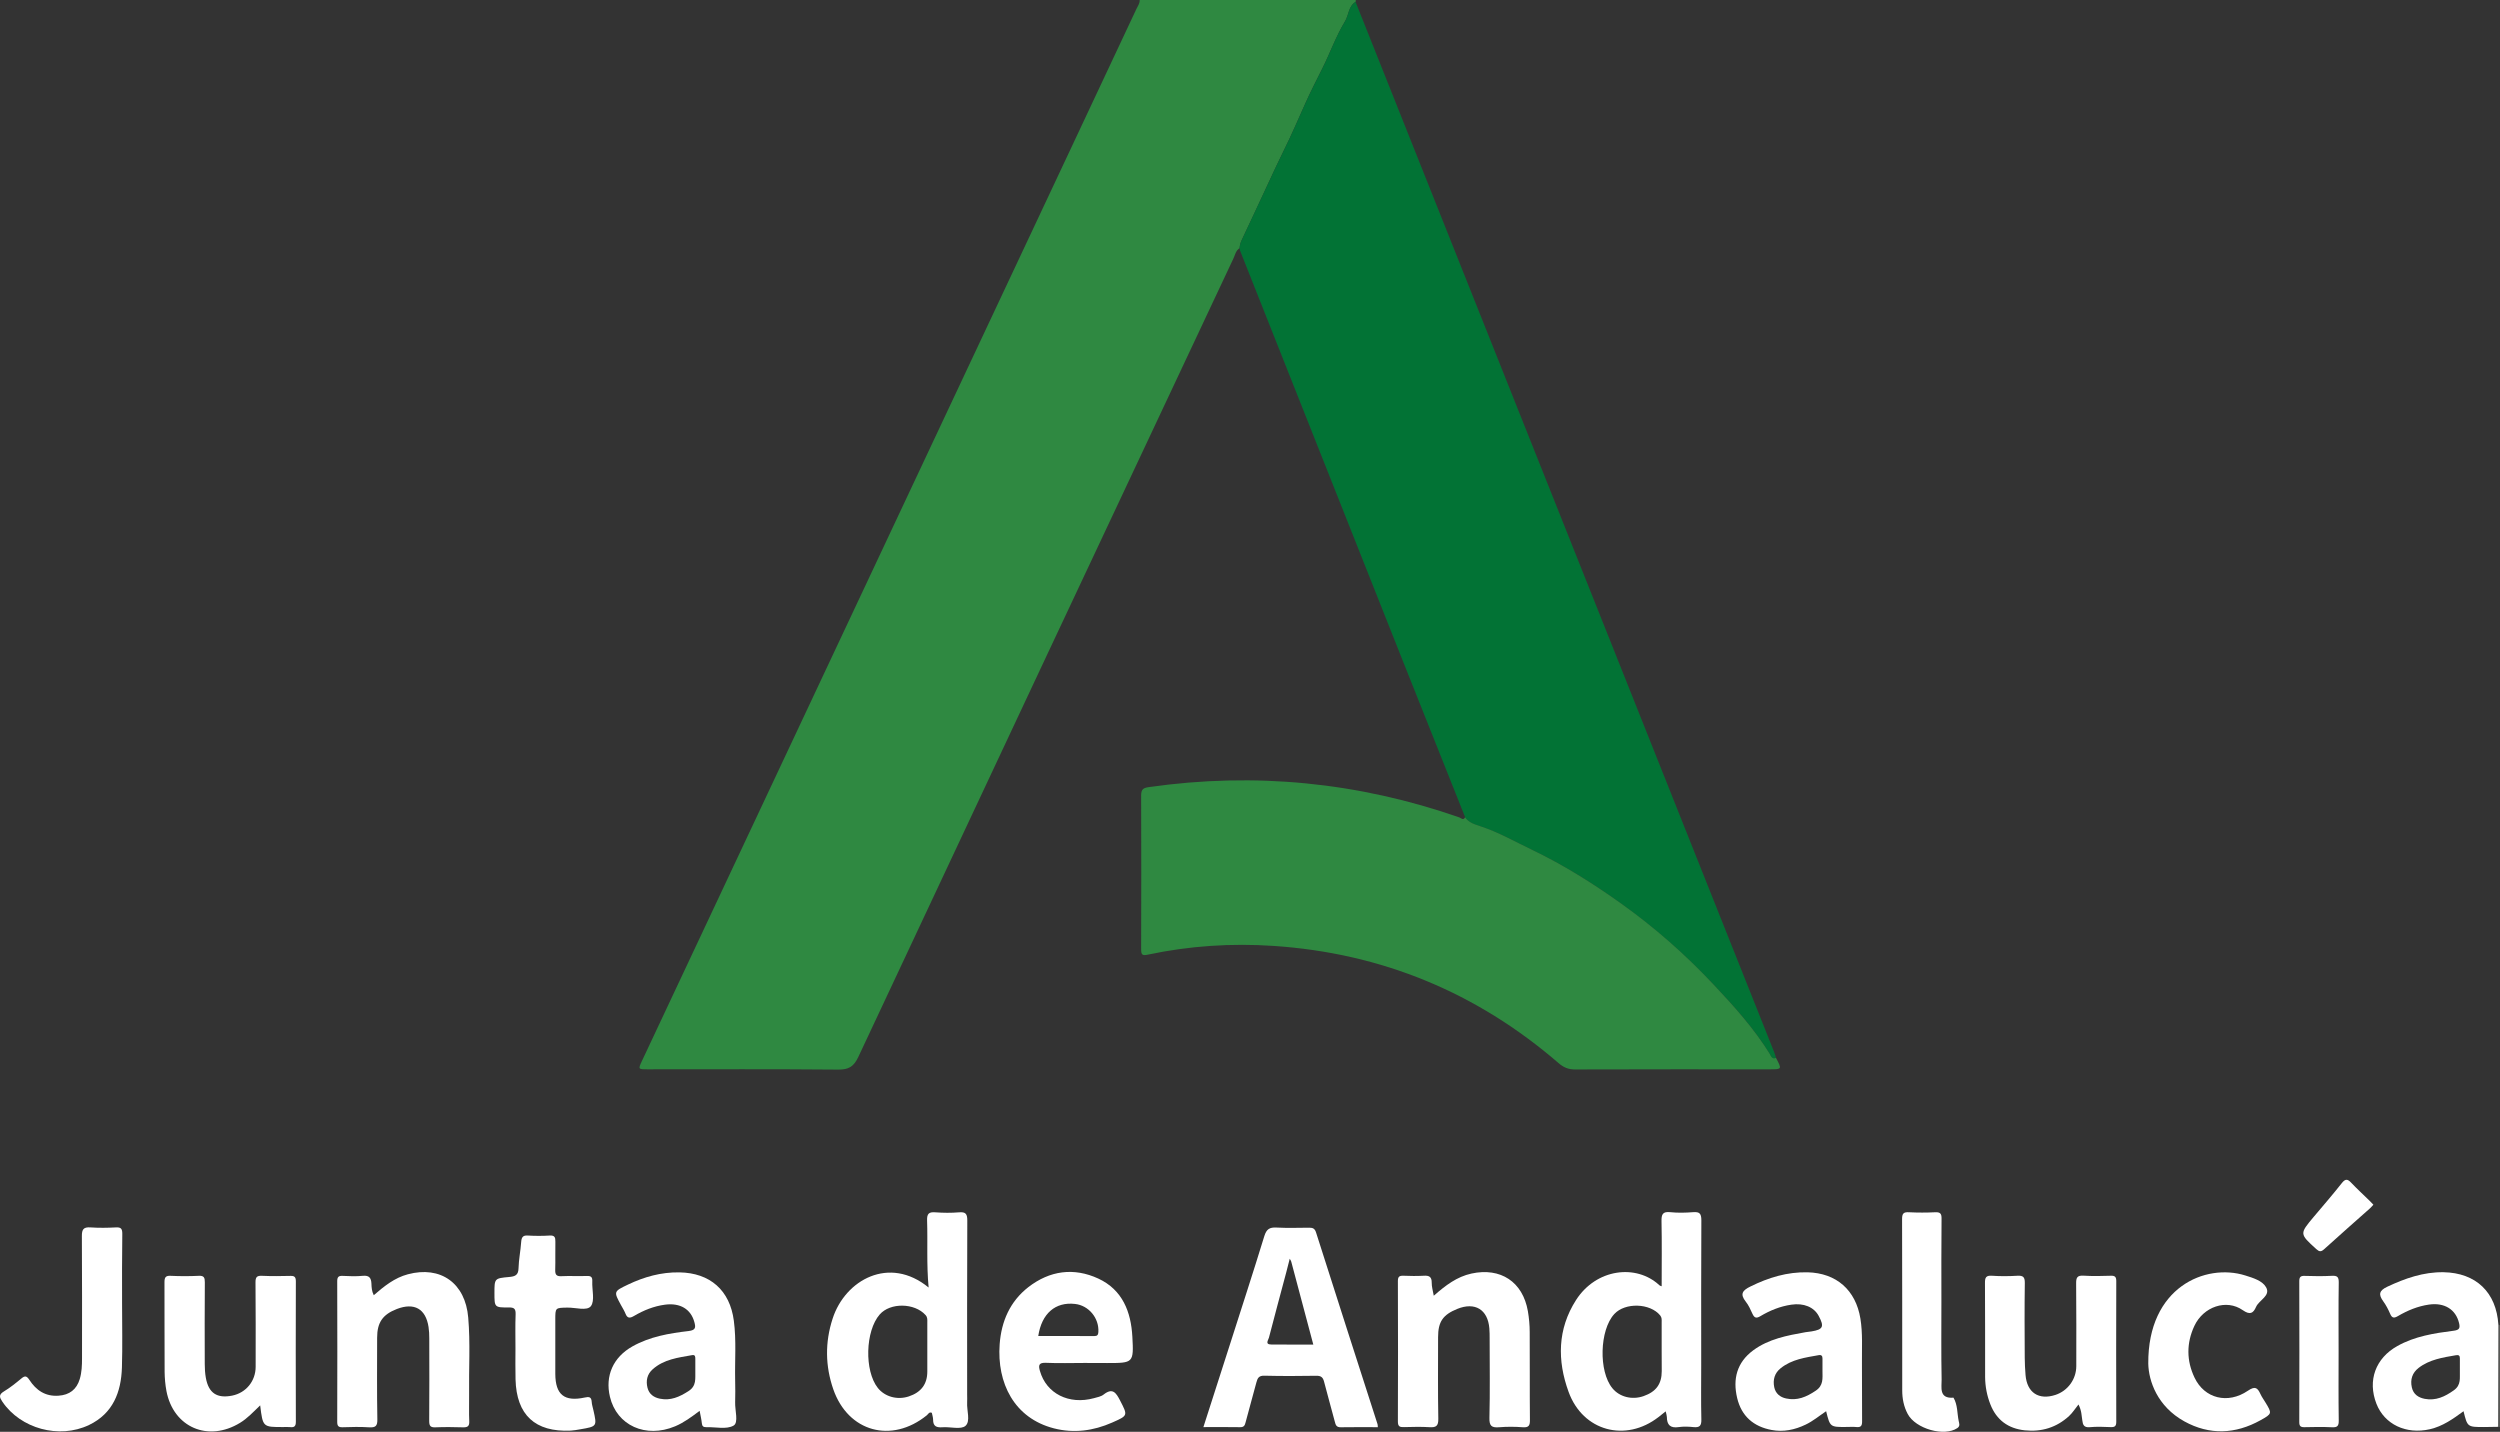 <?xml version="1.0" encoding="utf-8"?>
<!-- Generator: Adobe Illustrator 23.0.0, SVG Export Plug-In . SVG Version: 6.00 Build 0)  -->
<svg version="1.1" id="Capa_1" xmlns="http://www.w3.org/2000/svg" xmlns:xlink="http://www.w3.org/1999/xlink" x="0px" y="0px"
	 viewBox="0 0 341.39 195.52" style="enable-background:new 0 0 341.39 195.52;" xml:space="preserve">
<rect x="0" y="0" width="341.39" height="195.52" fill="#333333" stroke="none"/>
<style type="text/css">
	.st0{fill:#2F8941;}
	.st1{fill:#585957;}
	.st2{fill:#027335;}
	.st3{fill:#FFFFFF;}
</style>
<g>
	<path class="st0" d="M185.15,0c-0.01,0.08-0.03,0.17-0.04,0.25c-0.99,0.62-0.92,1.81-1.44,2.66c-1.24,2.05-2.03,4.31-3.1,6.44
		c-0.8,1.59-1.61,3.18-2.34,4.81c-0.94,2.1-1.84,4.21-2.86,6.26c-0.84,1.7-1.64,3.44-2.44,5.16c-1.08,2.33-2.16,4.66-3.26,6.97
		c-0.21,0.45-0.37,0.86-0.4,1.34c-0.52,0.33-0.61,0.92-0.84,1.41c-17.09,36.33-34.18,72.67-51.22,109.03
		c-0.62,1.32-1.3,1.74-2.75,1.73c-8.68-0.08-17.35-0.04-26.03-0.04c-1.3,0-1.3-0.01-0.76-1.16c19.54-41.57,39.08-83.14,58.62-124.7
		c2.97-6.32,5.94-12.63,8.9-18.95c0.18-0.39,0.47-0.74,0.44-1.21C165.47,0,175.31,0,185.15,0z"/>
	<path class="st1" d="M341.17,180.92c0.07,0.01,0.14,0.02,0.21,0.04c0,4.64,0,9.28,0,13.92c-0.08-0.01-0.17-0.02-0.25-0.04
		C341.15,190.2,341.16,185.56,341.17,180.92z"/>
	<path class="st2" d="M169.27,33.9c0.02-0.48,0.18-0.9,0.4-1.34c1.1-2.32,2.18-4.65,3.26-6.97c0.8-1.72,1.59-3.45,2.44-5.16
		c1.02-2.06,1.93-4.17,2.86-6.26c0.73-1.63,1.55-3.22,2.34-4.81c1.07-2.13,1.85-4.39,3.1-6.44c0.52-0.86,0.45-2.05,1.44-2.66
		c4.82,12.1,9.65,24.2,14.47,36.31c11.46,28.75,22.92,57.51,34.38,86.26c2.77,6.95,5.55,13.91,8.32,20.86
		c0.1,0.26,0.17,0.53,0.25,0.79c-0.57,0.26-0.7-0.3-0.86-0.56c-2.18-3.52-4.94-6.58-7.76-9.56c-3.83-4.05-8-7.71-12.54-10.97
		c-3.84-2.75-7.8-5.24-12.06-7.28c-2.39-1.15-4.68-2.47-7.23-3.29c-0.7-0.23-1.53-0.47-2-1.2c-2.89-7.26-5.79-14.51-8.68-21.78
		c-7.35-18.52-14.7-37.05-22.05-55.58C169.31,34.14,169.3,34.02,169.27,33.9z"/>
	<path class="st0" d="M200.07,111.6c0.47,0.73,1.31,0.97,2,1.2c2.54,0.82,4.84,2.15,7.23,3.29c4.26,2.05,8.22,4.54,12.06,7.28
		c4.55,3.25,8.72,6.91,12.54,10.97c2.82,2.99,5.58,6.04,7.76,9.56c0.16,0.26,0.29,0.81,0.86,0.56c0.82,1.55,0.82,1.56-0.82,1.56
		c-8.88,0-17.75-0.01-26.63,0.02c-0.91,0-1.56-0.28-2.23-0.86c-11.19-9.66-24.18-15.02-38.92-16.01c-5.76-0.39-11.5-0.01-17.16,1.19
		c-0.79,0.17-0.93,0.02-0.93-0.75c0.02-7,0.03-13.99,0-20.99c0-0.85,0.3-1.03,1.08-1.14c14.46-2.06,28.58-0.66,42.37,4.14
		C199.52,111.72,199.82,112.08,200.07,111.6z"/>
	<path class="st3" d="M126.81,175.82c-0.3-3.2-0.11-6.19-0.21-9.17c-0.03-0.93,0.26-1.17,1.14-1.1c1.07,0.08,2.16,0.09,3.24,0
		c0.93-0.08,1.11,0.26,1.11,1.13c-0.04,7.92-0.02,15.83-0.02,23.75c0,0.36,0.02,0.72,0,1.08c-0.07,1.1,0.49,2.57-0.23,3.2
		c-0.62,0.54-2.06,0.11-3.13,0.19c-0.81,0.06-1.29-0.11-1.29-1.03c0-0.31-0.11-0.63-0.17-0.94c-0.36-0.17-0.49,0.17-0.68,0.33
		c-4.81,3.9-10.75,2.29-12.78-3.55c-1.1-3.18-1.14-6.42-0.09-9.64C115.41,174.76,121.45,171.42,126.81,175.82z M126.63,184.29
		c0-1.24,0-2.47,0-3.71c0-0.35,0.05-0.68-0.24-1c-1.5-1.67-4.82-1.73-6.26-0.08c-1.97,2.25-2.11,7.69-0.26,10.03
		c0.96,1.21,2.67,1.68,4.23,1.16c1.69-0.56,2.53-1.69,2.53-3.39C126.63,186.29,126.63,185.29,126.63,184.29z"/>
	<path class="st3" d="M227.46,192.73c-0.42,0.34-0.69,0.56-0.97,0.77c-4.5,3.5-10.34,1.94-12.29-3.43
		c-1.56-4.28-1.52-8.57,1.01-12.53c2.76-4.32,8.25-4.97,11.39-2.03c0.07,0.07,0.19,0.09,0.31,0.14c0-2.98,0.04-5.92-0.02-8.86
		c-0.02-0.95,0.14-1.37,1.2-1.26c1.03,0.11,2.08,0.08,3.11,0c0.89-0.07,1.13,0.19,1.13,1.11c-0.04,6.59-0.02,13.19-0.02,19.78
		c0,2.48-0.04,4.96,0.02,7.43c0.02,0.86-0.25,1.11-1.07,1.03c-0.67-0.07-1.37-0.1-2.03,0c-1.14,0.17-1.6-0.3-1.61-1.38
		C227.62,193.33,227.55,193.14,227.46,192.73z M226.91,184.36c0-1.28,0-2.56,0-3.83c0-0.31,0.04-0.6-0.2-0.9
		c-1.38-1.69-4.79-1.8-6.27-0.19c-2.01,2.18-2.16,7.82-0.26,10.13c0.97,1.19,2.68,1.63,4.25,1.08c1.72-0.6,2.49-1.66,2.49-3.41
		C226.91,186.27,226.91,185.32,226.91,184.36z"/>
	<path class="st3" d="M164.33,194.88c1.2-3.73,2.35-7.33,3.51-10.93c1.61-5.05,3.26-10.09,4.81-15.15c0.3-0.97,0.73-1.22,1.67-1.17
		c1.48,0.08,2.96,0.03,4.44,0.02c0.48,0,0.77,0.08,0.95,0.64c2.78,8.73,5.59,17.46,8.4,26.19c0.03,0.11,0.03,0.23,0.04,0.41
		c-1.7,0-3.38-0.02-5.06,0.01c-0.61,0.01-0.7-0.32-0.82-0.79c-0.47-1.81-1-3.62-1.46-5.43c-0.15-0.6-0.42-0.82-1.06-0.81
		c-2.36,0.04-4.72,0.05-7.08-0.01c-0.74-0.02-0.94,0.29-1.1,0.91c-0.47,1.81-1,3.61-1.47,5.43c-0.11,0.44-0.22,0.7-0.75,0.69
		C167.71,194.86,166.08,194.88,164.33,194.88z M176.12,171.89c-0.17,0.68-0.32,1.28-0.48,1.88c-0.79,2.96-1.59,5.93-2.36,8.9
		c-0.08,0.32-0.58,0.92,0.31,0.93c1.9,0.02,3.8,0.01,5.75,0.01c-1.02-3.85-2.01-7.59-3.01-11.32
		C176.31,172.18,176.23,172.08,176.12,171.89z"/>
	<path class="st3" d="M195.79,176.94c1.62-1.42,3.15-2.59,5.15-3.03c3.97-0.86,7,1.12,7.7,5.13c0.16,0.94,0.25,1.9,0.25,2.86
		c0.03,4-0.01,8,0.03,11.99c0.01,0.74-0.13,1.07-0.96,1.01c-1.07-0.08-2.16-0.09-3.24,0c-1.01,0.08-1.36-0.16-1.33-1.27
		c0.09-3.6,0.03-7.2,0.03-10.79c0-0.48,0-0.96-0.04-1.44c-0.21-2.58-1.96-3.64-4.38-2.66c-1.97,0.8-2.62,1.76-2.62,3.85
		c0,3.72-0.04,7.44,0.03,11.15c0.02,0.99-0.31,1.21-1.2,1.15c-1.15-0.07-2.32-0.04-3.48-0.01c-0.57,0.02-0.84-0.07-0.84-0.76
		c0.03-6.4,0.02-12.79,0-19.19c0-0.6,0.21-0.74,0.76-0.72c0.92,0.04,1.84,0.05,2.76,0c0.73-0.05,1.11,0.13,1.1,0.95
		C195.5,175.71,195.67,176.25,195.79,176.94z"/>
	<path class="st3" d="M35.53,191.91c-0.97,0.93-1.75,1.78-2.74,2.38c-4.35,2.67-9.11,0.64-10.06-4.33
		c-0.16-0.86-0.24-1.74-0.25-2.62c-0.03-4.08,0-8.15-0.02-12.23c0-0.65,0.13-0.93,0.84-0.89c1.28,0.06,2.56,0.06,3.84,0
		c0.73-0.04,0.83,0.26,0.83,0.89c-0.03,3.72-0.02,7.43-0.01,11.15c0,0.64,0.04,1.28,0.15,1.9c0.38,2.08,1.52,2.83,3.59,2.42
		c1.9-0.38,3.21-1.99,3.21-3.94c0-3.84,0.02-7.67-0.02-11.51c-0.01-0.76,0.2-0.95,0.93-0.91c1.28,0.06,2.56,0.04,3.84,0.01
		c0.58-0.02,0.74,0.18,0.74,0.75c-0.02,6.39-0.02,12.79,0,19.18c0,0.6-0.21,0.78-0.76,0.72c-0.32-0.03-0.64-0.01-0.96-0.01
		C35.89,194.88,35.89,194.88,35.53,191.91z"/>
	<path class="st3" d="M95.54,192.66c-1.14,0.85-2.16,1.61-3.35,2.11c-4.01,1.68-7.97-0.11-8.9-4.03c-0.68-2.86,0.44-5.4,3.07-6.88
		c2.38-1.34,5.02-1.79,7.68-2.1c0.99-0.12,0.97-0.52,0.78-1.22c-0.48-1.78-1.95-2.65-4-2.38c-1.53,0.2-2.93,0.77-4.24,1.54
		c-0.56,0.33-0.91,0.35-1.17-0.32c-0.16-0.4-0.4-0.78-0.61-1.16c-1.01-1.86-1.01-1.86,0.95-2.8c2.22-1.06,4.53-1.71,7.03-1.67
		c4.19,0.07,6.89,2.45,7.43,6.6c0.36,2.71,0.12,5.43,0.18,8.14c0.02,1,0.03,2,0,3c-0.04,1.1,0.49,2.77-0.21,3.18
		c-0.96,0.56-2.47,0.18-3.74,0.22c-0.4,0.01-0.56-0.14-0.6-0.54C95.79,193.83,95.66,193.32,95.54,192.66z M94.95,187.24
		c0-0.56,0-1.11,0-1.67c0-0.3-0.01-0.59-0.43-0.52c-1.91,0.34-3.88,0.57-5.41,1.95c-0.74,0.67-0.93,1.54-0.69,2.51
		c0.22,0.88,0.87,1.32,1.69,1.49c1.46,0.3,2.67-0.24,3.9-1.03C95.15,189.24,94.92,188.24,94.95,187.24z"/>
	<path class="st3" d="M249.37,192.71c-0.94,0.63-1.79,1.35-2.8,1.83c-1.48,0.71-3.03,1.04-4.65,0.73c-2.46-0.46-4.11-1.88-4.7-4.36
		c-0.62-2.6-0.04-4.85,2.17-6.5c2.12-1.57,4.64-2.04,7.16-2.49c0.27-0.05,0.56-0.06,0.83-0.11c1.58-0.26,1.76-0.65,0.97-2.12
		c-0.65-1.21-2.05-1.78-3.73-1.53c-1.52,0.22-2.92,0.79-4.23,1.57c-0.55,0.33-0.82,0.25-1.08-0.32c-0.26-0.58-0.53-1.18-0.92-1.67
		c-0.84-1.06-0.4-1.55,0.64-2.06c2.47-1.22,5.01-2,7.81-1.94c3.93,0.1,6.57,2.42,7.21,6.32c0.33,2.03,0.19,4.07,0.21,6.1
		c0.03,2.64-0.01,5.28,0.02,7.91c0.01,0.62-0.15,0.87-0.79,0.8c-0.43-0.05-0.88-0.01-1.32-0.01
		C249.91,194.88,249.91,194.88,249.37,192.71z M248.87,187.2c0-0.56-0.01-1.12,0-1.67c0.01-0.35-0.13-0.54-0.49-0.48
		c-1.84,0.33-3.71,0.57-5.23,1.8c-0.82,0.66-1.07,1.56-0.87,2.57c0.18,0.88,0.81,1.38,1.63,1.55c1.5,0.33,2.76-0.2,4.02-1.05
		C249.03,189.2,248.87,188.22,248.87,187.2z"/>
	<path class="st3" d="M341.17,180.92c-0.01,4.64-0.03,9.28-0.04,13.92c-0.64,0.01-1.28,0.03-1.92,0.03c-2.27,0-2.27,0-2.8-2.16
		c-1.43,1.05-2.85,2.06-4.6,2.46c-3.24,0.74-6.2-0.66-7.3-3.49c-1.22-3.16-0.13-6.2,2.86-7.87c2.38-1.34,5.03-1.75,7.69-2.09
		c0.79-0.1,0.9-0.37,0.74-1.04c-0.44-1.87-2-2.84-4.12-2.53c-1.52,0.22-2.92,0.8-4.23,1.57c-0.56,0.33-0.82,0.26-1.07-0.33
		c-0.25-0.58-0.55-1.16-0.92-1.67c-0.69-0.94-0.59-1.48,0.54-2.01c2.45-1.15,4.93-2.02,7.68-1.98
		C338.1,173.81,340.9,176.46,341.17,180.92z M335.91,187.17c0-0.56-0.01-1.11,0-1.67c0.01-0.37-0.15-0.5-0.51-0.44
		c-1.8,0.31-3.63,0.58-5.13,1.74c-0.86,0.67-1.16,1.58-0.92,2.66c0.21,0.95,0.9,1.39,1.76,1.56c1.51,0.29,2.76-0.3,3.98-1.17
		C336.13,189.11,335.87,188.13,335.91,187.17z"/>
	<path class="st3" d="M51.04,176.87c1.42-1.23,2.84-2.38,4.66-2.86c4.47-1.19,7.85,1.2,8.24,5.92c0.3,3.51,0.07,7.03,0.12,10.55
		c0.02,1.2-0.04,2.4,0.02,3.6c0.04,0.73-0.28,0.85-0.9,0.83c-1.24-0.04-2.48-0.05-3.72,0c-0.7,0.03-0.85-0.21-0.85-0.88
		c0.03-3.76,0.02-7.52,0.01-11.27c0-0.52-0.02-1.04-0.1-1.55c-0.38-2.49-1.95-3.37-4.32-2.46c-1.94,0.75-2.7,1.84-2.7,3.92
		c0,3.72-0.04,7.44,0.03,11.15c0.02,0.93-0.26,1.14-1.13,1.09c-1.19-0.08-2.4-0.05-3.6-0.01c-0.58,0.02-0.75-0.16-0.75-0.74
		c0.02-6.4,0.02-12.79,0-19.19c0-0.58,0.17-0.77,0.75-0.74c0.92,0.05,1.84,0.08,2.76-0.01c0.86-0.08,1.12,0.29,1.16,1.05
		C50.74,175.79,50.76,176.31,51.04,176.87z"/>
	<path class="st3" d="M283.83,191.79c-0.47,0.58-0.81,1.14-1.27,1.56c-1.71,1.58-3.76,2.21-6.06,1.97c-2.26-0.24-3.86-1.4-4.7-3.54
		c-0.47-1.2-0.71-2.45-0.72-3.74c-0.01-4.28,0.01-8.55-0.02-12.83c-0.01-0.75,0.13-1.06,0.96-1c1.15,0.08,2.32,0.07,3.48,0
		c0.77-0.04,1.01,0.18,1,0.98c-0.05,3.4-0.03,6.79-0.01,10.19c0,0.8,0.05,1.6,0.11,2.39c0.2,2.41,1.8,3.46,4.09,2.71
		c1.69-0.56,2.84-2.15,2.84-3.93c0-3.76,0.02-7.51-0.02-11.27c-0.01-0.79,0.12-1.14,1.02-1.08c1.23,0.08,2.48,0.05,3.72,0.01
		c0.59-0.02,0.74,0.18,0.74,0.75c-0.02,6.4-0.02,12.79,0,19.19c0,0.59-0.19,0.75-0.75,0.73c-0.96-0.04-1.92-0.08-2.88,0.01
		c-0.79,0.07-0.94-0.33-1.01-0.94C284.24,193.33,284.28,192.68,283.83,191.79z"/>
	<path class="st3" d="M148.09,186.12c-1.76,0-3.52,0.06-5.27-0.02c-0.99-0.04-1.03,0.36-0.81,1.12c0.88,3.08,3.95,4.64,7.37,3.71
		c0.46-0.13,0.98-0.22,1.33-0.5c1.22-0.96,1.69-0.25,2.23,0.79c1.08,2.1,1.12,2.07-1.07,3.04c-2.56,1.13-5.22,1.49-7.95,0.79
		c-5.45-1.4-7.8-6.22-7.41-11.49c0.23-3.11,1.4-5.83,3.91-7.79c2.93-2.27,6.22-2.72,9.57-1.17c3.29,1.53,4.46,4.54,4.64,7.94
		c0.2,3.58,0.13,3.59-3.44,3.59C150.17,186.12,149.13,186.12,148.09,186.12z M141.78,182.44c2.56,0,5.11-0.01,7.65,0.01
		c0.41,0,0.54-0.16,0.56-0.56c0.11-1.9-1.32-3.63-3.2-3.83C144.12,177.76,142.25,179.36,141.78,182.44z"/>
	<path class="st3" d="M16.67,177.97c0,2.92,0.07,5.84-0.02,8.75c-0.1,3.38-1.22,6.3-4.49,7.87c-4.1,1.96-9.35,0.49-11.83-3.17
		c-0.39-0.58-0.55-0.96,0.2-1.41c0.85-0.51,1.63-1.14,2.4-1.78c0.49-0.41,0.73-0.33,1.08,0.2c0.93,1.43,2.19,2.29,3.99,2.16
		c1.48-0.1,2.46-0.84,2.89-2.27c0.28-0.93,0.31-1.88,0.31-2.85c0-5.55,0.02-11.11-0.02-16.66c-0.01-0.93,0.22-1.27,1.19-1.2
		c1.15,0.08,2.32,0.06,3.47,0c0.7-0.04,0.86,0.21,0.86,0.87C16.65,171.66,16.67,174.81,16.67,177.97z"/>
	<path class="st3" d="M70.39,184.16c0-1.56-0.04-3.12,0.02-4.67c0.02-0.72-0.15-0.96-0.91-0.95c-1.98,0.02-1.98-0.03-1.98-1.96
		c0-1.99,0-2.02,2-2.2c0.82-0.07,1.27-0.25,1.29-1.2c0.03-1.19,0.28-2.38,0.36-3.57c0.05-0.63,0.21-0.94,0.91-0.89
		c1,0.06,2,0.06,2.99,0c0.69-0.04,0.78,0.26,0.77,0.84c-0.03,1.28,0.02,2.56-0.02,3.83c-0.02,0.66,0.15,0.92,0.86,0.88
		c1.16-0.06,2.32,0.02,3.47-0.03c0.6-0.02,0.76,0.19,0.73,0.75c-0.05,1.15,0.37,2.63-0.19,3.37c-0.53,0.69-2.1,0.18-3.21,0.2
		c-1.65,0.03-1.65,0.01-1.65,1.63c0,2.48-0.01,4.95,0,7.43c0.02,2.84,1.24,3.82,4.02,3.22c0.58-0.13,0.91-0.1,0.95,0.59
		c0.02,0.39,0.16,0.78,0.24,1.17c0.49,2.18,0.49,2.19-1.81,2.58c-0.43,0.07-0.87,0.16-1.3,0.18c-4.86,0.22-7.4-2.13-7.53-6.99
		C70.36,186.96,70.39,185.56,70.39,184.16z"/>
	<path class="st3" d="M293.36,186.22c-0.08-10.46,7.83-13.75,13.24-12.05c1.08,0.34,2.35,0.72,2.85,1.62
		c0.65,1.15-0.95,1.73-1.37,2.67c-0.39,0.89-0.83,1.14-1.82,0.45c-2.23-1.56-5.38-0.48-6.61,2.16c-1.09,2.34-1.08,4.74,0.03,7.06
		c1.35,2.84,4.53,3.66,7.29,1.78c0.98-0.67,1.31-0.41,1.71,0.46c0.18,0.4,0.45,0.75,0.67,1.13c0.92,1.51,0.94,1.55-0.66,2.44
		c-3.43,1.91-6.96,2.06-10.4,0.16C294.6,192.06,293.41,188.59,293.36,186.22z"/>
	<path class="st3" d="M265.11,177.7c0,3.56-0.04,7.12,0.03,10.68c0.02,1.07-0.4,2.64,1.62,2.48c0.58,0.98,0.49,2.12,0.71,3.18
		c0.07,0.33,0.23,0.69-0.18,0.97c-1.77,1.22-5.7,0.11-6.78-1.92c-0.54-1.01-0.75-2.1-0.75-3.23c-0.01-7.8,0.01-15.6-0.02-23.4
		c0-0.76,0.21-0.96,0.94-0.92c1.2,0.06,2.4,0.06,3.6,0c0.7-0.03,0.86,0.22,0.85,0.88C265.09,170.18,265.11,173.94,265.11,177.7z"/>
	<path class="st3" d="M319.35,184.62c0,3.12-0.03,6.24,0.02,9.36c0.01,0.74-0.18,0.96-0.93,0.92c-1.24-0.06-2.48-0.04-3.72-0.01
		c-0.57,0.02-0.75-0.15-0.74-0.73c0.02-6.4,0.02-12.79,0-19.19c0-0.58,0.17-0.76,0.74-0.74c1.24,0.04,2.48,0.06,3.72-0.01
		c0.74-0.04,0.94,0.17,0.93,0.92C319.32,178.3,319.35,181.46,319.35,184.62z"/>
	<path class="st3" d="M324.1,164.51c-0.16,0.17-0.3,0.35-0.47,0.5c-2.09,1.86-4.19,3.7-6.26,5.58c-0.43,0.39-0.67,0.34-1.08-0.03
		c-2.28-2.08-2.29-2.06-0.33-4.4c1.29-1.53,2.6-3.04,3.83-4.6c0.49-0.62,0.79-0.57,1.28-0.05c0.83,0.87,1.71,1.68,2.57,2.52
		C323.79,164.17,323.92,164.32,324.1,164.51z"/>
</g>
</svg>
